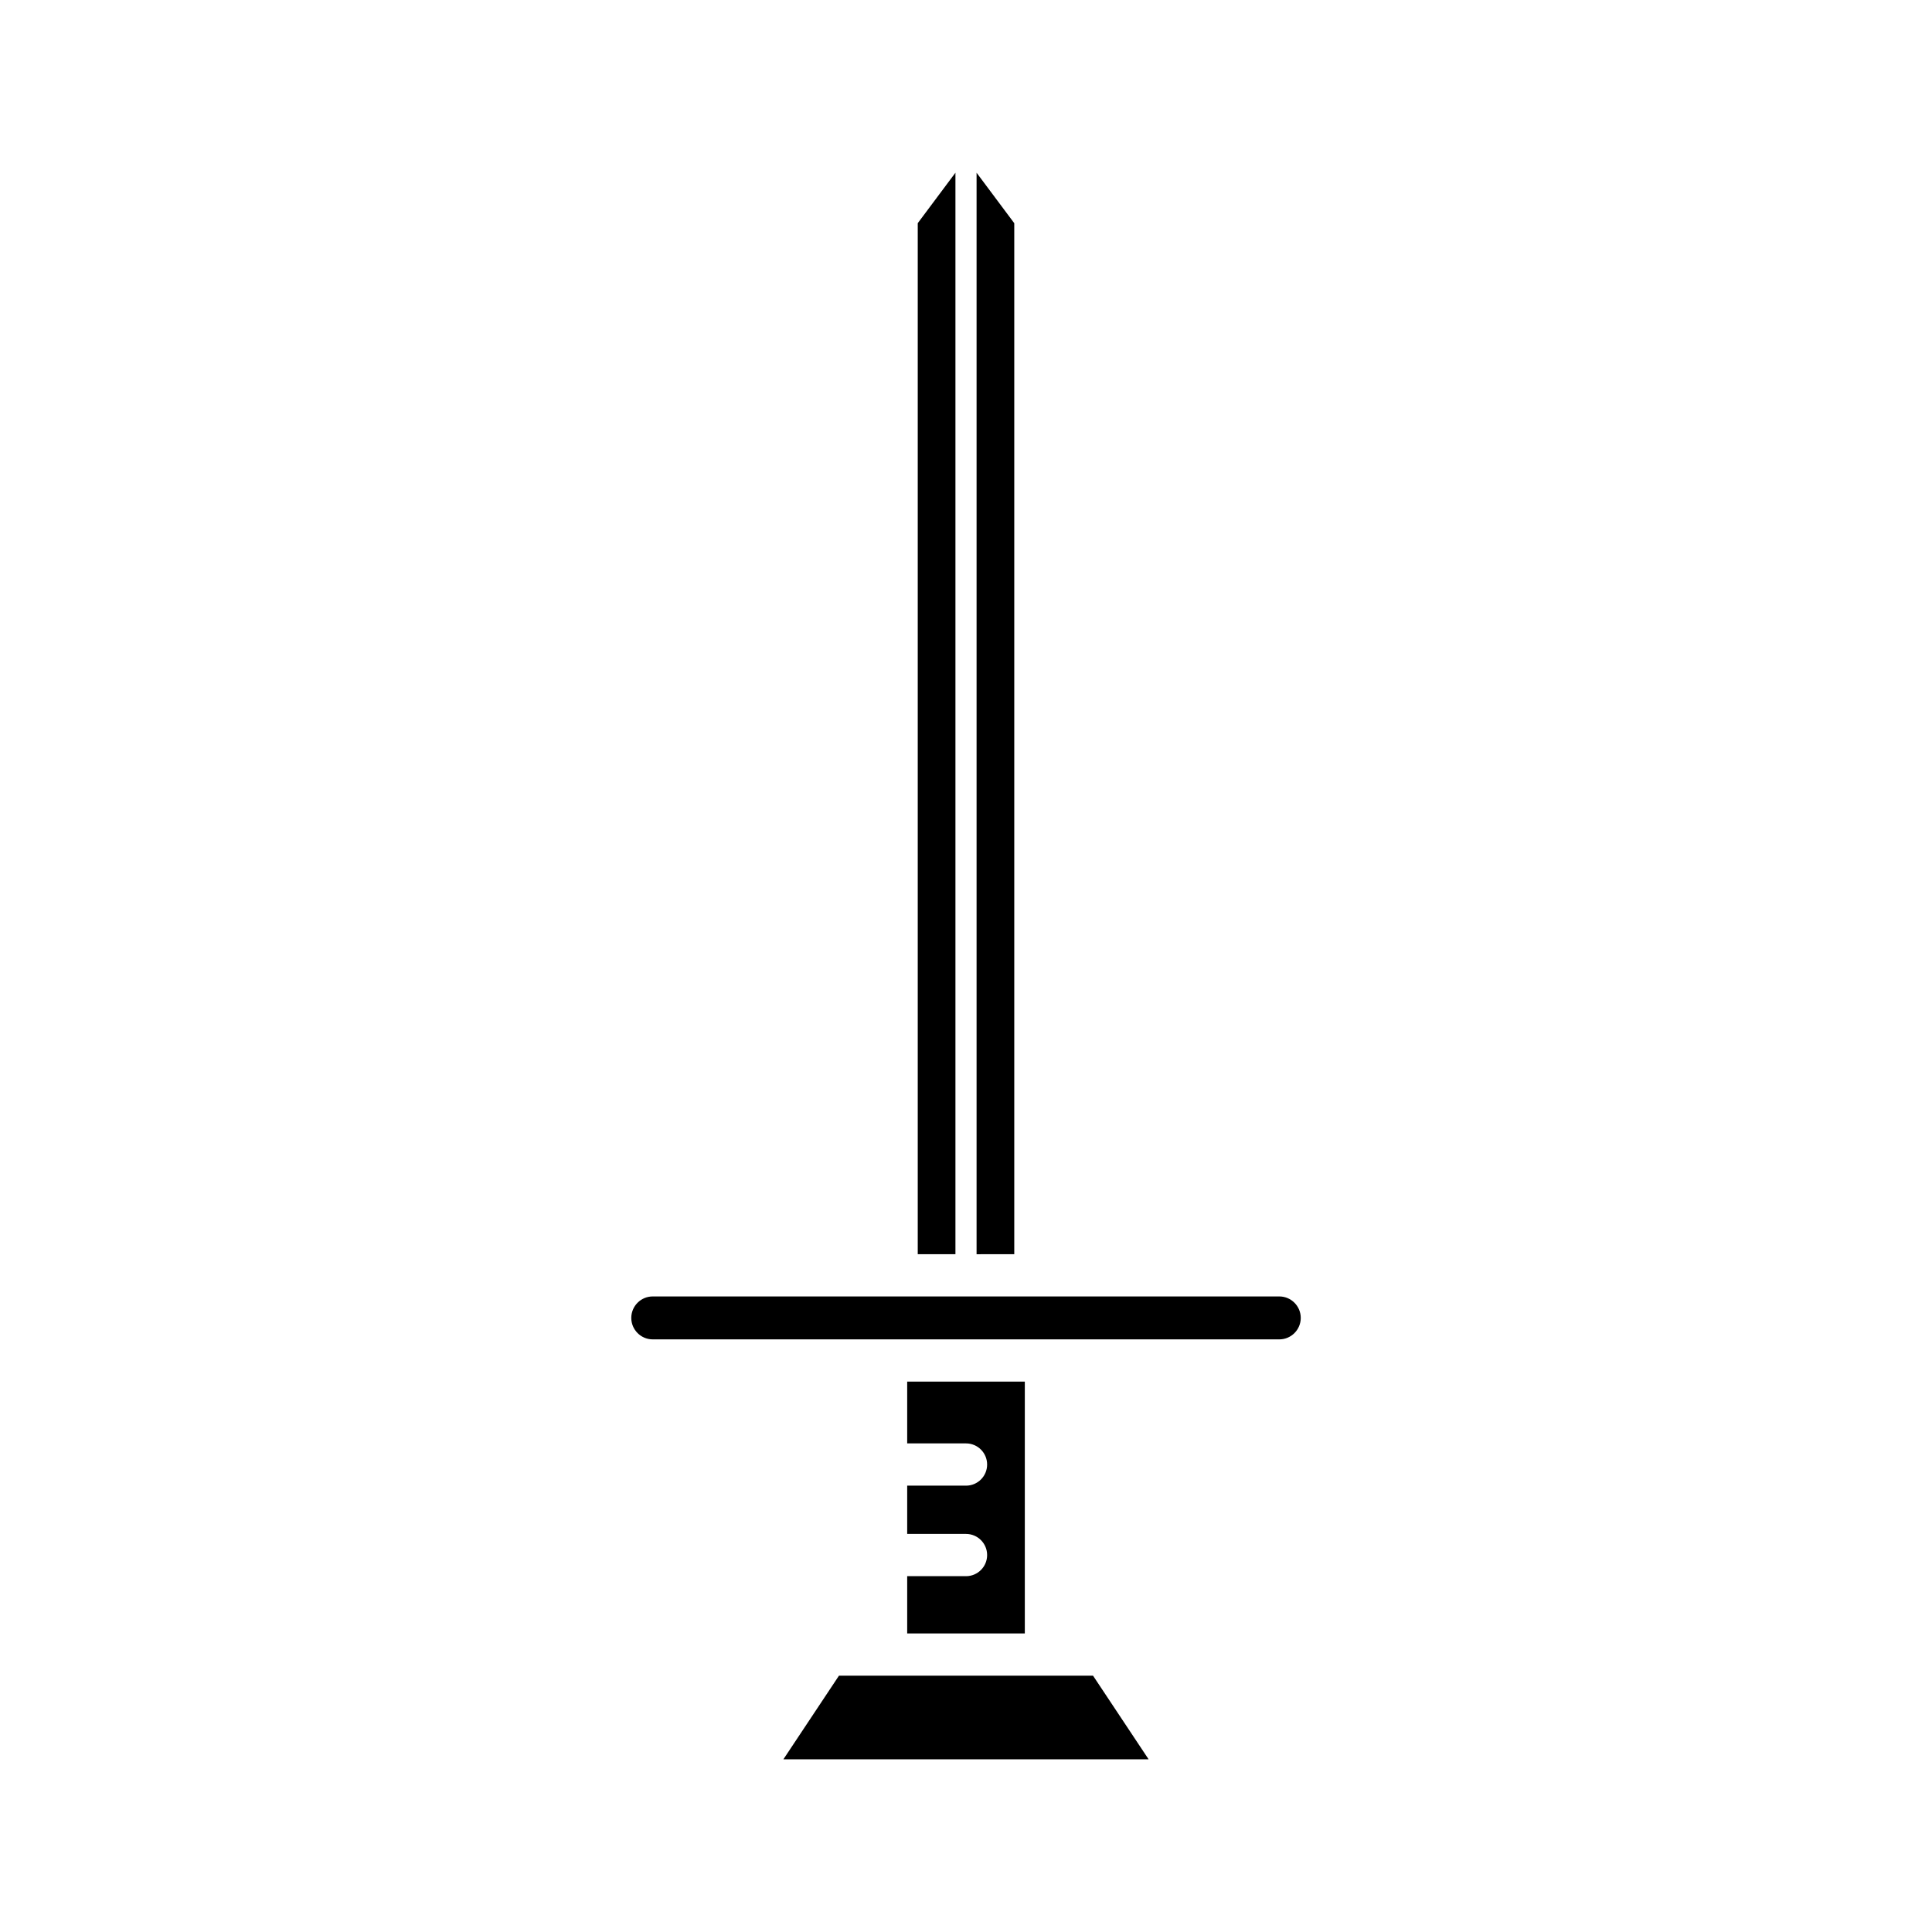 <?xml version="1.0" encoding="UTF-8"?>
<!-- Uploaded to: SVG Repo, www.svgrepo.com, Generator: SVG Repo Mixer Tools -->
<svg fill="#000000" width="800px" height="800px" version="1.1" viewBox="144 144 512 512" xmlns="http://www.w3.org/2000/svg">
 <g>
  <path d="m412.79 476.38v-273.23l-9.988-13.375v286.61z"/>
  <path d="m397.2 476.38v-286.61l-9.988 13.375v273.23z"/>
  <path d="m351.61 610.23h96.781l-14.727-22.16h-67.328z"/>
  <path d="m400 561.7h-15.586v15.18h31.172v-66.734h-31.172v16.371h15.586c3.094 0 5.598 2.504 5.598 5.598s-2.504 5.598-5.598 5.598h-15.586v12.793h15.586c3.094 0 5.598 2.504 5.598 5.598s-2.504 5.598-5.598 5.598z"/>
  <path d="m483.02 487.57h-166.04c-3.133 0-5.684 2.555-5.684 5.691 0 3.133 2.551 5.688 5.684 5.688h166.05c3.133 0 5.684-2.555 5.684-5.688 0-3.137-2.555-5.691-5.688-5.691z"/>
 </g>
</svg>
